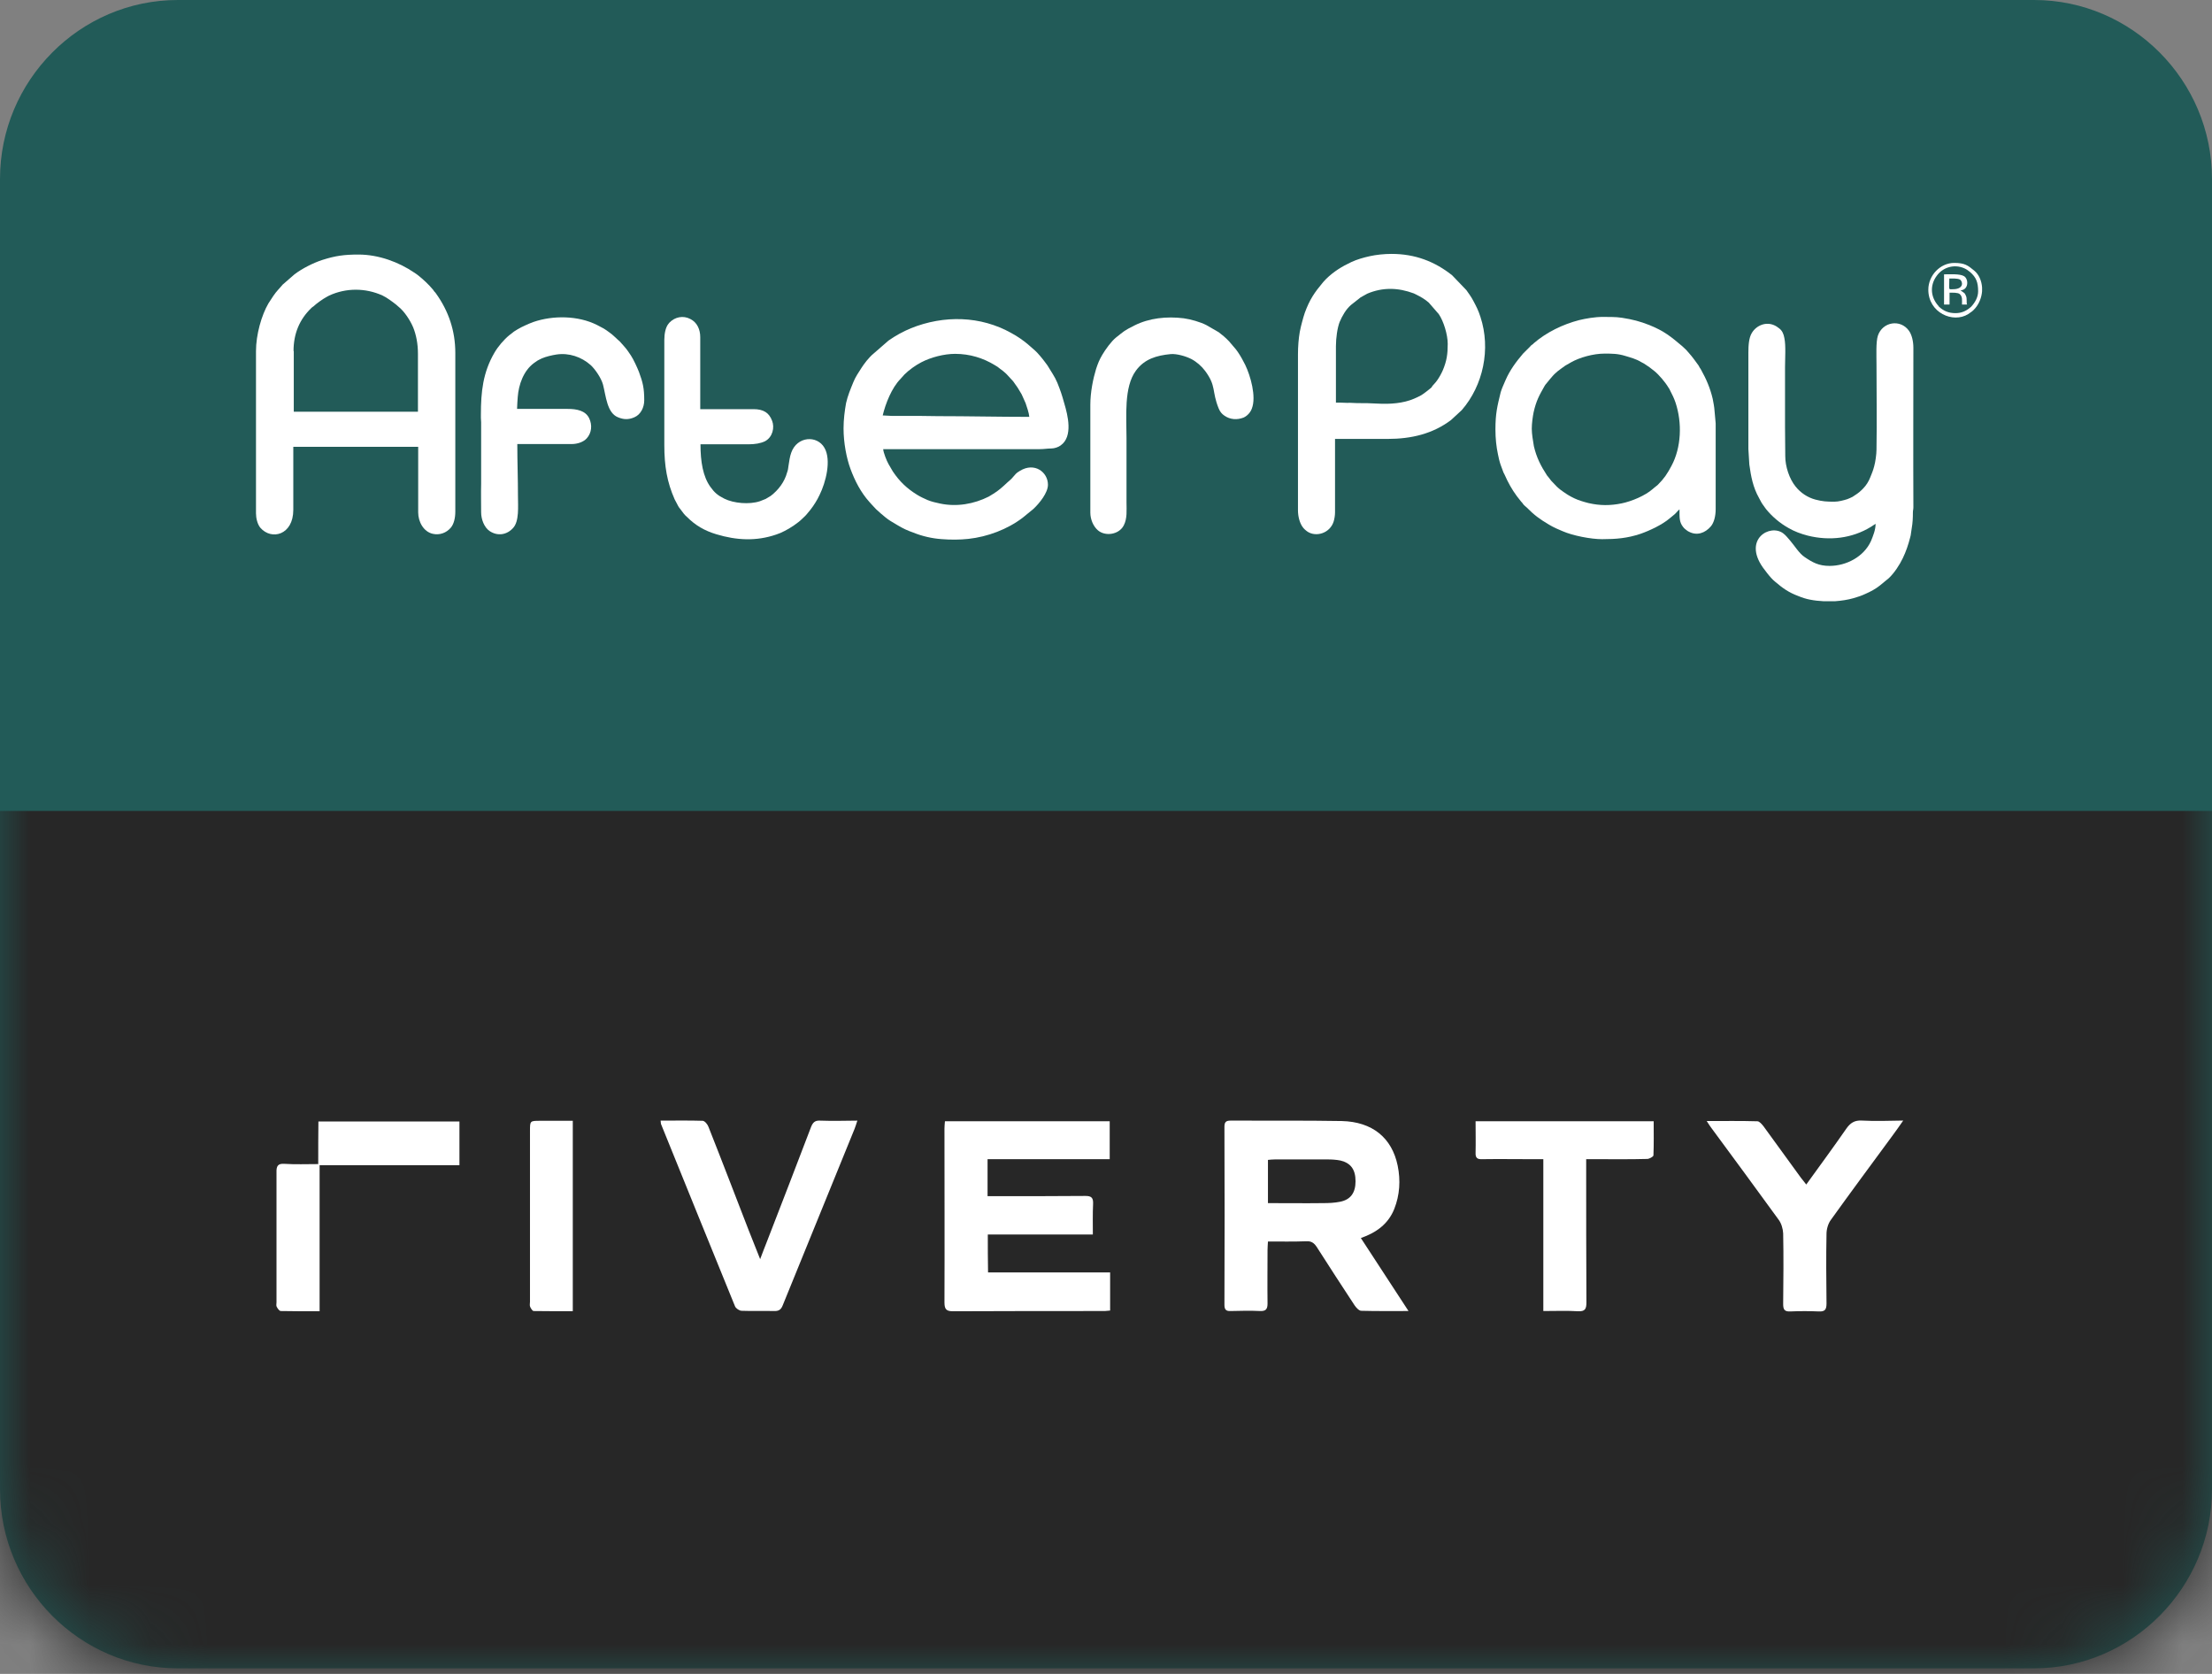 <svg xmlns="http://www.w3.org/2000/svg" width="37" height="28" viewBox="0 0 37 28" fill="none"><rect x="0" y="0" width="37" height="28" fill="#808080" stroke="none"/><g id="afterpay" clip-path="url(#clip0_30_1399)"><g id="Group"><path id="Vector" fill-rule="evenodd" clip-rule="evenodd" d="M2.975 0H34.025C35.659 0 37 1.346 37 2.994V24.912C37 26.557 35.659 27.907 34.025 27.907H2.975C1.337 27.907 0 26.561 0 24.912V2.994C0 1.346 1.337 0 2.975 0Z" fill="#225B58"></path><g id="Group_2"><g id="Clip path group"><mask id="mask0_30_1399" style="mask-type:luminance" maskUnits="userSpaceOnUse" x="0" y="0" width="37" height="28"><g id="SVGID_2_"><path id="Vector_2" d="M2.975 0.008H34.025C35.663 0.008 37 1.357 37 3.01V24.998C37 26.651 35.659 28 34.025 28H2.975C1.337 28 0 26.651 0 24.998V3.01C0 1.357 1.337 0.008 2.975 0.008Z" fill="white"></path></g></mask><g mask="url(#mask0_30_1399)"><path id="Vector_3" fill-rule="evenodd" clip-rule="evenodd" d="M37.744 13.565H-0.501L-1.53 27.992L12.881 35.774L40.993 32.134L39.328 13.04L37.744 13.565Z" fill="#272727"></path></g></g></g></g><path id="Vector_4" fill-rule="evenodd" clip-rule="evenodd" d="M4.282 5.872V8.587C4.282 8.664 4.305 8.769 4.355 8.828C4.54 9.042 4.906 8.952 4.906 8.528V7.474H6.995V8.571C6.995 8.727 7.084 8.894 7.238 8.929C7.354 8.956 7.469 8.913 7.543 8.824C7.593 8.762 7.616 8.664 7.616 8.556V5.903C7.616 5.534 7.504 5.203 7.292 4.908C7.284 4.896 7.277 4.888 7.269 4.881C7.261 4.873 7.254 4.861 7.246 4.849C7.169 4.756 7.08 4.674 6.988 4.601C6.968 4.585 6.949 4.573 6.926 4.558C6.675 4.387 6.336 4.258 5.997 4.258C5.758 4.258 5.612 4.278 5.392 4.348C5.238 4.398 5.053 4.492 4.926 4.589L4.729 4.76C4.675 4.826 4.629 4.865 4.571 4.951L4.49 5.075C4.374 5.273 4.282 5.6 4.282 5.872ZM4.91 5.872C4.91 5.581 5.01 5.343 5.207 5.153C5.222 5.137 5.226 5.137 5.242 5.126C5.296 5.075 5.4 5.001 5.465 4.966C5.484 4.958 5.488 4.951 5.508 4.943C5.789 4.814 6.113 4.814 6.398 4.943C6.467 4.974 6.571 5.052 6.629 5.098C6.645 5.11 6.648 5.118 6.664 5.129C6.764 5.207 6.864 5.363 6.911 5.476C6.961 5.6 6.991 5.748 6.991 5.919V6.887H4.914V5.872H4.91Z" fill="white"></path><path id="Vector_5" fill-rule="evenodd" clip-rule="evenodd" d="M14.11 7.167C14.11 7.408 14.16 7.665 14.226 7.844C14.299 8.042 14.399 8.237 14.542 8.396C14.561 8.416 14.569 8.427 14.588 8.447L14.657 8.521C14.657 8.521 14.661 8.521 14.661 8.524L14.731 8.587C14.781 8.629 14.838 8.68 14.896 8.715C14.977 8.762 15.058 8.816 15.143 8.855C15.185 8.874 15.232 8.894 15.278 8.909C15.421 8.968 15.59 9.007 15.748 9.018C15.898 9.03 16.053 9.03 16.199 9.014C16.519 8.979 16.85 8.855 17.105 8.661L17.286 8.513C17.386 8.419 17.529 8.244 17.529 8.108C17.529 7.898 17.305 7.727 17.062 7.875C17.032 7.894 17.016 7.902 16.989 7.929L16.924 8.003C16.916 8.011 16.916 8.011 16.908 8.019L16.847 8.073C16.773 8.143 16.7 8.209 16.615 8.26C16.588 8.276 16.565 8.291 16.538 8.307C16.292 8.431 16.003 8.482 15.725 8.423C15.656 8.408 15.582 8.392 15.517 8.365C15.455 8.338 15.397 8.311 15.34 8.276C15.17 8.171 15.047 8.054 14.935 7.887L14.862 7.762C14.831 7.708 14.777 7.572 14.773 7.513H17.394C17.467 7.513 17.517 7.502 17.583 7.502C17.64 7.502 17.706 7.478 17.741 7.451C17.953 7.303 17.86 6.942 17.802 6.747C17.76 6.596 17.741 6.541 17.687 6.405C17.664 6.351 17.64 6.304 17.61 6.257L17.521 6.113C17.506 6.09 17.49 6.074 17.475 6.051C17.444 6.008 17.352 5.896 17.313 5.864L17.193 5.759C17.109 5.689 17.02 5.627 16.92 5.573C16.403 5.281 15.787 5.269 15.236 5.491C15.104 5.546 14.977 5.616 14.862 5.697L14.576 5.946L14.573 5.95L14.55 5.973C14.53 5.997 14.515 6.012 14.495 6.036C14.476 6.059 14.465 6.074 14.445 6.102L14.411 6.152C14.361 6.23 14.307 6.308 14.272 6.397C14.226 6.51 14.18 6.619 14.152 6.743C14.129 6.872 14.11 7.016 14.11 7.167ZM15.976 5.919C16.222 5.919 16.446 5.989 16.642 6.109C16.677 6.129 16.7 6.144 16.727 6.168C16.773 6.203 16.773 6.199 16.827 6.249L16.835 6.257C16.839 6.261 16.839 6.261 16.843 6.265L16.947 6.378C17.039 6.506 17.012 6.467 17.089 6.596L17.155 6.743C17.174 6.798 17.213 6.911 17.217 6.973C16.708 6.973 16.195 6.961 15.687 6.961C15.579 6.961 15.49 6.957 15.382 6.957H14.916C14.862 6.957 14.823 6.949 14.765 6.949C14.812 6.751 14.916 6.487 15.062 6.339L15.128 6.265C15.201 6.191 15.32 6.106 15.413 6.059C15.571 5.977 15.79 5.919 15.976 5.919Z" fill="white"></path><path id="Vector_6" fill-rule="evenodd" clip-rule="evenodd" d="M30.683 8.392C30.556 8.392 30.486 8.388 30.367 8.357C30.236 8.322 30.12 8.245 30.035 8.139C29.928 8.007 29.862 7.801 29.862 7.63L29.858 7.136C29.858 6.806 29.858 6.471 29.858 6.141C29.858 5.993 29.874 5.783 29.847 5.654C29.835 5.588 29.812 5.53 29.758 5.491C29.731 5.472 29.719 5.46 29.685 5.444C29.542 5.375 29.38 5.441 29.303 5.569C29.253 5.651 29.245 5.775 29.245 5.907V7.51L29.261 7.77C29.288 7.968 29.322 8.151 29.423 8.33C29.446 8.369 29.461 8.408 29.488 8.443L29.538 8.513C29.642 8.641 29.77 8.75 29.916 8.832C30.016 8.89 30.12 8.929 30.24 8.96C30.602 9.05 30.98 9.007 31.296 8.812C31.323 8.797 31.346 8.777 31.373 8.762C31.373 8.863 31.331 8.964 31.296 9.05C31.176 9.314 30.883 9.466 30.602 9.466C30.421 9.466 30.317 9.407 30.186 9.318C30.093 9.256 30.02 9.131 29.943 9.042C29.904 8.999 29.874 8.956 29.827 8.921C29.608 8.758 29.153 9.018 29.488 9.493C29.531 9.551 29.577 9.613 29.627 9.668C29.65 9.691 29.666 9.711 29.692 9.73C29.82 9.839 29.916 9.909 30.082 9.971C30.14 9.995 30.209 10.018 30.274 10.03C30.348 10.045 30.425 10.053 30.502 10.057H30.695C30.802 10.049 30.91 10.033 31.003 10.006C31.072 9.987 31.142 9.963 31.207 9.932C31.288 9.897 31.373 9.851 31.442 9.796L31.593 9.672C31.685 9.586 31.774 9.45 31.828 9.337C31.882 9.225 31.92 9.112 31.951 8.991C31.959 8.96 31.963 8.948 31.966 8.913C31.97 8.886 31.974 8.855 31.978 8.832C31.993 8.746 31.997 8.665 31.997 8.571C31.997 8.536 32.005 8.524 32.005 8.486C32.001 7.595 32.005 6.708 32.005 5.818C32.005 5.705 31.978 5.6 31.932 5.534C31.789 5.332 31.488 5.382 31.411 5.616C31.377 5.721 31.388 5.95 31.388 6.094C31.388 6.568 31.396 7.047 31.388 7.521C31.388 7.599 31.369 7.731 31.35 7.797C31.331 7.871 31.311 7.918 31.284 7.984C31.257 8.054 31.215 8.12 31.165 8.171L31.142 8.194L31.138 8.198C31.091 8.245 31.041 8.276 30.987 8.311C30.957 8.326 30.93 8.338 30.899 8.35C30.837 8.369 30.756 8.392 30.683 8.392Z" fill="white"></path><path id="Vector_7" fill-rule="evenodd" clip-rule="evenodd" d="M25.014 7.183C25.014 7.335 25.029 7.471 25.056 7.599C25.067 7.657 25.083 7.724 25.102 7.778L25.148 7.902C25.156 7.918 25.16 7.926 25.168 7.941C25.222 8.066 25.291 8.19 25.372 8.299L25.445 8.392C25.457 8.404 25.465 8.412 25.472 8.424C25.484 8.439 25.484 8.443 25.499 8.455C25.511 8.466 25.518 8.474 25.53 8.482C25.669 8.622 25.75 8.68 25.912 8.777C25.992 8.824 26.054 8.851 26.139 8.886C26.308 8.96 26.609 9.019 26.798 9.019C27.033 9.019 27.222 9.003 27.442 8.929C27.596 8.875 27.804 8.777 27.927 8.672L28.012 8.602C28.039 8.579 28.066 8.54 28.093 8.521C28.093 8.661 28.089 8.731 28.151 8.812C28.166 8.832 28.174 8.84 28.193 8.855C28.212 8.867 28.224 8.882 28.243 8.89C28.382 8.968 28.521 8.917 28.617 8.805C28.671 8.742 28.698 8.63 28.698 8.517V7.082L28.679 6.872C28.675 6.806 28.66 6.732 28.648 6.67C28.606 6.491 28.54 6.339 28.451 6.18C28.44 6.16 28.44 6.164 28.428 6.145C28.421 6.129 28.417 6.121 28.409 6.11C28.382 6.071 28.293 5.95 28.259 5.915C28.236 5.892 28.228 5.876 28.205 5.853L28.139 5.791C27.954 5.635 27.839 5.538 27.588 5.437C27.43 5.375 27.311 5.344 27.133 5.316C27.01 5.297 26.933 5.305 26.813 5.301C26.678 5.301 26.524 5.328 26.413 5.355C26.143 5.425 25.869 5.557 25.657 5.74C25.646 5.752 25.638 5.76 25.626 5.767C25.611 5.779 25.607 5.779 25.596 5.795L25.476 5.915C25.36 6.051 25.256 6.191 25.183 6.359L25.133 6.475C25.122 6.506 25.11 6.53 25.102 6.561C25.044 6.798 25.014 6.919 25.014 7.183ZM25.622 7.171C25.622 7.082 25.638 6.969 25.653 6.895C25.696 6.705 25.746 6.615 25.834 6.46C25.842 6.444 25.854 6.429 25.865 6.417L25.935 6.331C25.939 6.327 25.939 6.327 25.942 6.324C26.027 6.219 26.081 6.191 26.181 6.117L26.282 6.059C26.42 5.981 26.648 5.915 26.837 5.915C26.968 5.915 27.06 5.915 27.187 5.954C27.276 5.981 27.368 6.005 27.449 6.055C27.469 6.067 27.48 6.071 27.5 6.082C27.58 6.133 27.6 6.149 27.673 6.207C27.746 6.265 27.858 6.397 27.908 6.483C27.92 6.499 27.927 6.51 27.935 6.53C27.97 6.596 28.004 6.666 28.027 6.736C28.139 7.074 28.124 7.486 27.958 7.794C27.923 7.86 27.9 7.899 27.858 7.961L27.8 8.035L27.796 8.039L27.731 8.109C27.715 8.124 27.708 8.128 27.688 8.144C27.673 8.159 27.661 8.163 27.646 8.179C27.519 8.291 27.295 8.385 27.126 8.42C26.937 8.459 26.763 8.459 26.575 8.416C26.494 8.396 26.405 8.369 26.339 8.338C26.258 8.299 26.22 8.276 26.147 8.225C26.131 8.214 26.12 8.202 26.104 8.194C26.054 8.155 26.023 8.124 25.981 8.077C25.954 8.05 25.935 8.031 25.912 7.996C25.896 7.976 25.892 7.972 25.877 7.953C25.773 7.794 25.7 7.65 25.657 7.463C25.642 7.37 25.622 7.261 25.622 7.171Z" fill="white"></path><path id="Vector_8" fill-rule="evenodd" clip-rule="evenodd" d="M21.711 5.927V8.536C21.711 8.641 21.741 8.746 21.784 8.808C21.807 8.843 21.834 8.867 21.872 8.894C22.015 8.987 22.246 8.921 22.308 8.723C22.32 8.684 22.331 8.625 22.331 8.571V7.342H23.21C23.607 7.342 23.965 7.257 24.27 7.027L24.451 6.86C24.809 6.448 24.94 5.837 24.763 5.3C24.728 5.192 24.698 5.133 24.644 5.032C24.605 4.958 24.574 4.919 24.528 4.853L24.289 4.604C24 4.375 23.672 4.247 23.275 4.247C23.152 4.247 23.017 4.262 22.913 4.285C22.805 4.309 22.697 4.34 22.605 4.383C22.447 4.457 22.308 4.542 22.181 4.667C22.165 4.686 22.146 4.702 22.131 4.721C21.988 4.892 21.907 5.009 21.826 5.23C21.807 5.281 21.795 5.335 21.78 5.386C21.765 5.44 21.753 5.491 21.741 5.553C21.722 5.662 21.711 5.794 21.711 5.927ZM22.346 6.735V5.79C22.346 5.654 22.37 5.483 22.408 5.386C22.451 5.285 22.512 5.176 22.597 5.102L22.759 4.974L22.871 4.912C23.129 4.803 23.387 4.81 23.649 4.908L23.688 4.927C23.765 4.966 23.83 5.001 23.9 5.063L24.066 5.254C24.146 5.37 24.216 5.596 24.216 5.752C24.216 5.923 24.2 6.035 24.135 6.191C24.112 6.245 24.073 6.315 24.042 6.358C24.004 6.413 23.988 6.42 23.957 6.459L23.954 6.467C23.954 6.467 23.954 6.471 23.95 6.471L23.946 6.479C23.923 6.502 23.803 6.595 23.773 6.611C23.711 6.642 23.726 6.638 23.653 6.669C23.472 6.747 23.252 6.763 23.04 6.751C22.905 6.743 22.836 6.743 22.701 6.743C22.636 6.743 22.597 6.735 22.535 6.739C22.462 6.735 22.404 6.735 22.346 6.735Z" fill="white"></path><path id="Vector_9" fill-rule="evenodd" clip-rule="evenodd" d="M11.112 5.686V7.443C11.112 7.797 11.158 8.066 11.285 8.353C11.297 8.377 11.308 8.396 11.32 8.419C11.331 8.443 11.343 8.462 11.354 8.482L11.439 8.594C11.455 8.614 11.47 8.629 11.489 8.645C11.632 8.789 11.786 8.878 11.983 8.937C12.318 9.038 12.649 9.057 12.985 8.941C13.035 8.925 13.077 8.906 13.123 8.882C13.212 8.839 13.351 8.746 13.416 8.68C13.47 8.626 13.463 8.641 13.513 8.579C13.574 8.509 13.628 8.431 13.675 8.346C13.686 8.326 13.698 8.303 13.709 8.279C13.813 8.069 13.91 7.696 13.79 7.49C13.667 7.276 13.332 7.296 13.235 7.572C13.212 7.634 13.2 7.719 13.189 7.793C13.185 7.809 13.185 7.832 13.181 7.848C13.177 7.867 13.174 7.883 13.166 7.902C13.123 8.062 13.019 8.198 12.892 8.295L12.807 8.346C12.78 8.357 12.742 8.373 12.711 8.384C12.534 8.443 12.272 8.419 12.117 8.342C12.006 8.287 11.952 8.241 11.882 8.143C11.759 7.972 11.717 7.723 11.717 7.432H12.518C12.63 7.432 12.723 7.416 12.796 7.381C12.927 7.311 12.958 7.148 12.915 7.039C12.865 6.903 12.769 6.844 12.603 6.844H11.713V5.639C11.713 5.514 11.663 5.394 11.547 5.336C11.428 5.273 11.289 5.301 11.196 5.398L11.181 5.417C11.135 5.472 11.112 5.577 11.112 5.686Z" fill="white"></path><path id="Vector_10" fill-rule="evenodd" clip-rule="evenodd" d="M8.048 7.062V8.093C8.044 8.248 8.048 8.408 8.048 8.571C8.048 8.684 8.098 8.824 8.194 8.886C8.325 8.971 8.479 8.948 8.583 8.831C8.687 8.719 8.664 8.47 8.664 8.303C8.664 8.003 8.653 7.723 8.653 7.428H9.558C9.662 7.428 9.759 7.393 9.813 7.334C9.898 7.241 9.909 7.109 9.855 6.996C9.793 6.868 9.647 6.84 9.497 6.84H8.649C8.649 6.778 8.657 6.704 8.66 6.642C8.676 6.432 8.757 6.203 8.93 6.074L8.992 6.031C9.015 6.02 9.034 6.008 9.061 5.996C9.131 5.965 9.231 5.942 9.308 5.93C9.516 5.899 9.724 5.969 9.878 6.105C9.955 6.175 10.056 6.323 10.086 6.432C10.136 6.623 10.152 6.906 10.337 6.98C10.429 7.019 10.514 7.023 10.611 6.98C10.719 6.934 10.776 6.813 10.776 6.696C10.776 6.494 10.753 6.397 10.688 6.222C10.661 6.152 10.595 6.008 10.553 5.946C10.472 5.825 10.472 5.829 10.368 5.713L10.325 5.674C10.275 5.631 10.268 5.615 10.194 5.561C10.164 5.538 10.129 5.514 10.098 5.495L9.986 5.436C9.67 5.277 9.25 5.273 8.922 5.386C8.899 5.394 8.872 5.405 8.853 5.413C8.803 5.433 8.768 5.452 8.718 5.475C8.68 5.495 8.633 5.522 8.599 5.545L8.518 5.608C8.429 5.681 8.329 5.798 8.271 5.899C8.078 6.23 8.044 6.553 8.044 6.934C8.044 6.957 8.044 6.969 8.044 6.992L8.048 7.062Z" fill="white"></path><path id="Vector_11" fill-rule="evenodd" clip-rule="evenodd" d="M18.238 6.771V8.575C18.238 8.688 18.288 8.805 18.365 8.871C18.488 8.976 18.716 8.945 18.797 8.789C18.858 8.672 18.843 8.532 18.843 8.404V7.327C18.843 6.965 18.797 6.475 19.001 6.199C19.144 6.005 19.344 5.946 19.583 5.923C19.683 5.915 19.834 5.958 19.926 6.005C20.015 6.051 20.099 6.125 20.157 6.203C20.35 6.463 20.265 6.537 20.385 6.833C20.408 6.887 20.435 6.922 20.481 6.953C20.577 7.02 20.693 7.027 20.801 6.985C20.863 6.957 20.917 6.899 20.94 6.833C21.017 6.635 20.917 6.285 20.828 6.102C20.789 6.024 20.755 5.962 20.708 5.892C20.697 5.876 20.685 5.861 20.674 5.845L20.558 5.709L20.554 5.705C20.504 5.651 20.442 5.6 20.385 5.557L20.177 5.437C20.076 5.386 19.918 5.34 19.799 5.324C19.514 5.289 19.221 5.32 18.974 5.445C18.797 5.534 18.805 5.538 18.666 5.647C18.589 5.709 18.488 5.849 18.438 5.935C18.388 6.02 18.365 6.078 18.334 6.172C18.284 6.335 18.238 6.561 18.238 6.771Z" fill="white"></path><path id="Vector_12" fill-rule="evenodd" clip-rule="evenodd" d="M33.154 4.807V4.873C33.146 4.974 33.107 5.075 33.042 5.153C32.995 5.207 32.984 5.211 32.922 5.254C32.668 5.413 32.255 5.231 32.255 4.846C32.255 4.605 32.456 4.398 32.687 4.398C32.861 4.398 32.915 4.437 33.023 4.527C33.103 4.593 33.146 4.698 33.154 4.807ZM32.71 5.238C32.595 5.238 32.51 5.203 32.429 5.126L32.425 5.118C32.29 4.97 32.279 4.772 32.394 4.616C32.498 4.468 32.691 4.414 32.857 4.488C32.891 4.503 32.926 4.527 32.953 4.55C33.057 4.64 33.088 4.725 33.088 4.873C33.088 4.974 33.034 5.063 32.972 5.13C32.899 5.196 32.818 5.238 32.71 5.238Z" fill="white"></path><path id="Vector_13" fill-rule="evenodd" clip-rule="evenodd" d="M32.518 5.094H32.61V4.896C32.66 4.896 32.749 4.892 32.78 4.919C32.83 4.962 32.818 5.024 32.818 5.094H32.903C32.888 5.063 32.907 4.997 32.884 4.947C32.872 4.923 32.868 4.908 32.849 4.896L32.799 4.861C32.799 4.861 32.795 4.861 32.795 4.857C32.934 4.846 32.93 4.667 32.853 4.62C32.783 4.577 32.618 4.589 32.518 4.589V5.094ZM32.664 4.838C32.587 4.838 32.606 4.865 32.606 4.659C32.656 4.659 32.737 4.655 32.78 4.674C32.83 4.698 32.864 4.838 32.664 4.838Z" fill="white"></path><g id="Group_3"><path id="Vector_14" d="M23.322 20.222C23.414 19.989 23.429 19.744 23.379 19.499C23.283 19.032 22.955 18.764 22.443 18.752C21.822 18.741 21.202 18.748 20.581 18.745C20.504 18.745 20.481 18.772 20.481 18.85C20.485 19.841 20.485 20.837 20.481 21.828C20.481 21.914 20.516 21.933 20.585 21.93C20.751 21.926 20.916 21.922 21.078 21.93C21.171 21.933 21.202 21.902 21.202 21.805C21.198 21.506 21.202 21.21 21.202 20.911C21.202 20.868 21.206 20.825 21.209 20.767C21.429 20.767 21.641 20.771 21.853 20.763C21.934 20.759 21.98 20.79 22.026 20.86C22.235 21.187 22.447 21.514 22.659 21.836C22.686 21.875 22.732 21.926 22.77 21.926C23.025 21.933 23.279 21.93 23.56 21.93C23.287 21.51 23.025 21.113 22.763 20.709C23.021 20.619 23.221 20.475 23.322 20.222ZM22.416 20.102C22.323 20.121 22.227 20.125 22.134 20.125C21.83 20.129 21.522 20.125 21.209 20.125C21.209 19.876 21.209 19.643 21.209 19.402C21.252 19.398 21.29 19.394 21.329 19.394C21.618 19.394 21.911 19.394 22.2 19.394C22.273 19.394 22.35 19.398 22.424 19.413C22.597 19.456 22.674 19.565 22.674 19.76C22.674 19.95 22.593 20.067 22.416 20.102Z" fill="white"></path><path id="Vector_15" d="M16.523 20.65C17.109 20.65 17.691 20.65 18.28 20.65C18.28 20.471 18.276 20.304 18.284 20.137C18.288 20.036 18.257 20.005 18.157 20.005C17.656 20.009 17.151 20.009 16.646 20.009C16.604 20.009 16.561 20.009 16.519 20.009C16.519 19.795 16.519 19.6 16.519 19.39C17.201 19.39 17.88 19.39 18.562 19.39C18.562 19.169 18.562 18.962 18.562 18.756C17.64 18.756 16.727 18.756 15.806 18.756C15.802 18.803 15.798 18.842 15.798 18.881C15.798 19.849 15.802 20.817 15.798 21.786C15.798 21.906 15.833 21.934 15.945 21.934C16.789 21.93 17.633 21.93 18.481 21.93C18.512 21.93 18.538 21.922 18.569 21.922C18.569 21.708 18.569 21.506 18.569 21.284C17.883 21.284 17.201 21.284 16.527 21.284C16.523 21.066 16.523 20.864 16.523 20.65Z" fill="white"></path><path id="Vector_16" d="M13.713 18.745C13.632 18.741 13.597 18.776 13.567 18.85C13.32 19.495 13.073 20.141 12.823 20.782C12.788 20.868 12.757 20.953 12.715 21.062C12.645 20.884 12.584 20.732 12.522 20.576C12.299 20.001 12.079 19.425 11.851 18.85C11.836 18.807 11.79 18.752 11.755 18.748C11.524 18.741 11.293 18.745 11.05 18.745C11.054 18.78 11.054 18.791 11.057 18.803C11.47 19.818 11.879 20.837 12.295 21.852C12.31 21.887 12.368 21.926 12.406 21.926C12.591 21.933 12.777 21.926 12.961 21.93C13.031 21.93 13.066 21.902 13.092 21.836C13.493 20.849 13.894 19.865 14.295 18.881C14.31 18.842 14.322 18.803 14.341 18.745C14.118 18.748 13.914 18.752 13.713 18.745Z" fill="white"></path><path id="Vector_17" d="M24.682 18.756C24.682 18.939 24.686 19.11 24.682 19.281C24.678 19.371 24.713 19.394 24.794 19.39C25.064 19.386 25.337 19.39 25.607 19.39C25.673 19.39 25.738 19.39 25.815 19.39C25.815 20.246 25.815 21.082 25.815 21.93C26.023 21.93 26.212 21.922 26.401 21.934C26.513 21.938 26.536 21.895 26.536 21.786C26.532 21.039 26.532 20.289 26.532 19.542C26.532 19.495 26.532 19.449 26.532 19.39C26.598 19.39 26.648 19.39 26.694 19.39C26.979 19.39 27.268 19.394 27.553 19.386C27.588 19.386 27.654 19.348 27.657 19.328C27.665 19.137 27.661 18.947 27.661 18.756C26.659 18.756 25.673 18.756 24.682 18.756Z" fill="white"></path><path id="Vector_18" d="M31.142 18.744C31.022 18.737 30.949 18.783 30.88 18.884C30.664 19.196 30.44 19.499 30.213 19.814C30.178 19.767 30.151 19.736 30.124 19.701C29.916 19.413 29.708 19.126 29.5 18.842C29.473 18.807 29.43 18.756 29.396 18.756C29.122 18.748 28.848 18.752 28.548 18.752C28.582 18.807 28.602 18.834 28.621 18.861C28.999 19.375 29.376 19.884 29.75 20.401C29.797 20.463 29.823 20.553 29.827 20.631C29.835 21.023 29.831 21.416 29.827 21.809C29.827 21.898 29.843 21.941 29.943 21.937C30.105 21.93 30.267 21.93 30.425 21.937C30.521 21.941 30.552 21.91 30.552 21.805C30.548 21.416 30.544 21.027 30.552 20.638C30.552 20.561 30.579 20.467 30.625 20.405C30.96 19.938 31.303 19.476 31.646 19.009C31.704 18.931 31.762 18.849 31.835 18.744C31.589 18.748 31.365 18.756 31.142 18.744Z" fill="white"></path><path id="Vector_19" d="M5.323 19.472C5.126 19.472 4.941 19.48 4.76 19.468C4.648 19.46 4.621 19.503 4.625 19.616C4.625 20.339 4.625 21.062 4.625 21.786C4.625 21.809 4.617 21.84 4.629 21.86C4.644 21.887 4.671 21.93 4.698 21.93C4.91 21.934 5.122 21.934 5.346 21.934C5.346 21.117 5.346 20.316 5.346 19.491C6.14 19.491 6.91 19.491 7.685 19.491C7.685 19.239 7.685 19.001 7.685 18.76C6.895 18.76 6.117 18.76 5.326 18.76C5.323 18.997 5.323 19.227 5.323 19.472Z" fill="white"></path><path id="Vector_20" d="M9.034 18.748C8.865 18.748 8.865 18.748 8.865 18.92C8.865 19.872 8.865 20.825 8.865 21.774C8.865 21.801 8.857 21.836 8.868 21.86C8.88 21.887 8.907 21.93 8.926 21.93C9.142 21.933 9.358 21.933 9.581 21.933C9.581 20.868 9.581 19.818 9.581 18.748C9.393 18.748 9.211 18.748 9.034 18.748Z" fill="white"></path></g></g><defs><clipPath id="clip0_30_1399"><rect width="37" height="28" fill="white"></rect></clipPath></defs></svg>